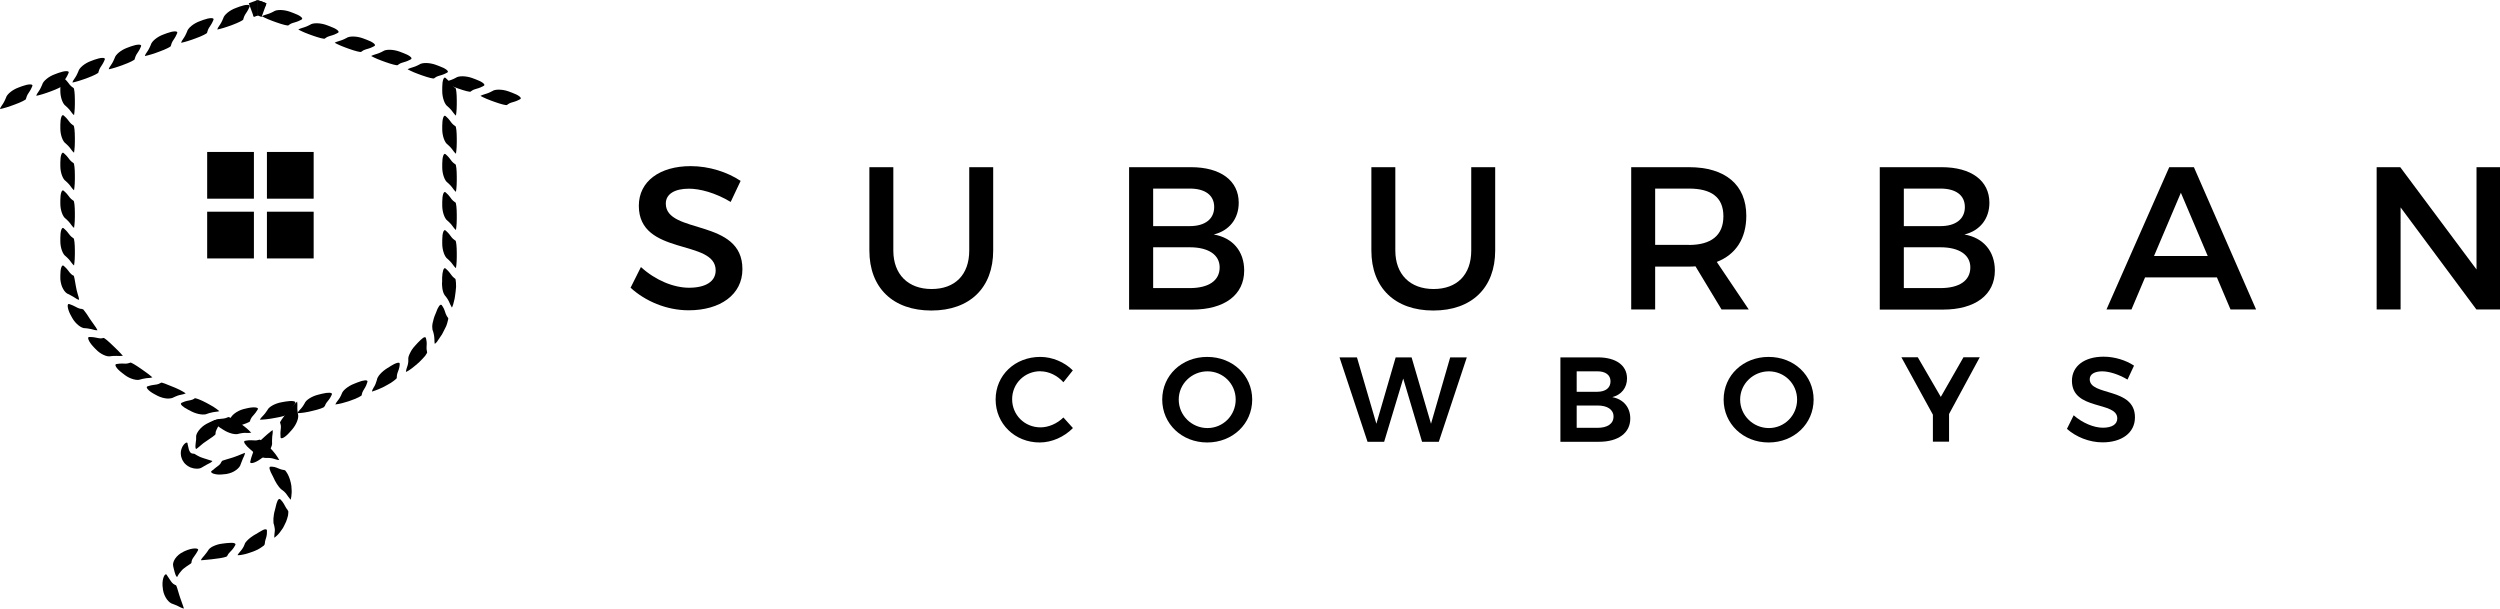 <?xml version="1.0" encoding="UTF-8"?><svg id="Layer_2" xmlns="http://www.w3.org/2000/svg" xmlns:xlink="http://www.w3.org/1999/xlink" viewBox="0 0 215.04 52.35"><defs><style>.cls-1{clip-path:url(#clippath);}.cls-2{clip-path:url(#clippath-1);}</style><clipPath id="clippath"><polygon points="21.83 1.46 22.17 1.33 22.17 0 21.4 .28 21.83 1.46"/></clipPath><clipPath id="clippath-1"><polygon points="22.5 1.46 22.17 1.33 22.17 0 22.93 .28 22.5 1.46"/></clipPath></defs><g id="Layer_1-2"><g><g><g><path d="M63.71,15.55l-.86,1.82c-1.33-.8-2.66-1.14-3.59-1.14-1.21,0-1.99,.45-1.99,1.28,0,2.68,6.61,1.24,6.59,5.65,0,2.19-1.92,3.53-4.62,3.53-1.92,0-3.74-.79-5-1.94l.89-1.78c1.26,1.15,2.83,1.78,4.14,1.78,1.43,0,2.29-.54,2.29-1.49,0-2.73-6.61-1.21-6.61-5.56,0-2.1,1.8-3.41,4.46-3.41,1.59,0,3.15,.51,4.28,1.26Z"/><path d="M85.43,21.55c0,3.2-2.01,5.16-5.32,5.16s-5.33-1.96-5.33-5.16v-7.17h2.06v7.17c0,2.06,1.28,3.31,3.29,3.31s3.24-1.22,3.24-3.31v-7.17h2.06v7.17Z"/><path d="M102.44,14.38c2.54,0,4.11,1.15,4.11,3.06,0,1.38-.82,2.41-2.15,2.73,1.64,.28,2.62,1.45,2.62,3.1,0,2.1-1.7,3.36-4.46,3.36h-5.44V14.38h5.32Zm-3.25,5.07h3.15c1.31,0,2.1-.61,2.1-1.64s-.79-1.59-2.1-1.59h-3.15v3.24Zm0,5.33h3.15c1.61,0,2.57-.63,2.57-1.78,0-1.08-.96-1.73-2.57-1.73h-3.15v3.52Z"/><path d="M128.61,21.55c0,3.2-2.01,5.16-5.32,5.16s-5.33-1.96-5.33-5.16v-7.17h2.06v7.17c0,2.06,1.28,3.31,3.29,3.31s3.24-1.22,3.24-3.31v-7.17h2.06v7.17Z"/><path d="M145.83,22.91c-.18,.02-.37,.02-.56,.02h-2.9v3.69h-2.06V14.38h4.97c3.13,0,4.93,1.52,4.93,4.18,0,1.96-.91,3.34-2.54,3.97l2.75,4.09h-2.34l-2.24-3.71Zm-.56-1.84c1.89,0,2.97-.8,2.97-2.47s-1.08-2.38-2.97-2.38h-2.9v4.84h2.9Z"/><path d="M167.01,14.38c2.54,0,4.11,1.15,4.11,3.06,0,1.38-.82,2.41-2.15,2.73,1.64,.28,2.62,1.45,2.62,3.1,0,2.1-1.7,3.36-4.46,3.36h-5.44V14.38h5.32Zm-3.25,5.07h3.15c1.31,0,2.1-.61,2.1-1.64s-.79-1.59-2.1-1.59h-3.15v3.24Zm0,5.33h3.15c1.61,0,2.57-.63,2.57-1.78,0-1.08-.96-1.73-2.57-1.73h-3.15v3.52Z"/><path d="M184.51,23.86l-1.17,2.76h-2.15l5.4-12.24h2.12l5.35,12.24h-2.2l-1.17-2.76h-6.17Zm3.08-7.28l-2.31,5.44h4.62l-2.31-5.44Z"/><path d="M213.01,26.62l-6.52-8.78v8.78h-2.06V14.38h2.03l6.56,8.8V14.38h2.03v12.24h-2.03Z"/></g><g><path d="M89.5,31.93c-1.37,0-2.44,1.06-2.44,2.41s1.07,2.42,2.44,2.42c.69,0,1.43-.32,1.97-.85l.82,.91c-.75,.76-1.81,1.24-2.86,1.24-2.14,0-3.79-1.61-3.79-3.7s1.67-3.66,3.84-3.66c1.04,0,2.09,.45,2.8,1.16l-.81,1.02c-.52-.58-1.25-.94-1.97-.94Z"/><path d="M107.71,34.37c0,2.08-1.68,3.69-3.87,3.69s-3.87-1.61-3.87-3.69,1.68-3.67,3.87-3.67,3.87,1.59,3.87,3.67Zm-6.32,0c0,1.37,1.13,2.45,2.47,2.45s2.43-1.08,2.43-2.45-1.1-2.43-2.43-2.43-2.47,1.06-2.47,2.43Z"/><path d="M116.72,30.74l1.67,5.71,1.66-5.71h1.37l1.67,5.71,1.65-5.71h1.43l-2.41,7.26h-1.44l-1.62-5.44-1.64,5.44h-1.43l-2.41-7.26h1.49Z"/><path d="M139.95,32.55c0,.8-.48,1.41-1.27,1.61,.96,.18,1.55,.87,1.55,1.84,0,1.24-1.03,2-2.69,2h-3.32v-7.26h3.23c1.55,0,2.5,.69,2.5,1.81Zm-1.42,.25c0-.55-.44-.87-1.15-.86h-1.76v1.76h1.76c.72,0,1.15-.33,1.15-.9Zm.26,3.02c0-.59-.53-.95-1.41-.94h-1.76v1.92h1.76c.88,.01,1.41-.35,1.41-.97Z"/><path d="M156,34.37c0,2.08-1.68,3.69-3.87,3.69s-3.87-1.61-3.87-3.69,1.68-3.67,3.87-3.67,3.87,1.59,3.87,3.67Zm-6.32,0c0,1.37,1.13,2.45,2.47,2.45s2.43-1.08,2.43-2.45-1.1-2.43-2.43-2.43-2.47,1.06-2.47,2.43Z"/><path d="M167.65,35.62v2.37h-1.39v-2.32l-2.71-4.94h1.41l1.98,3.41,1.95-3.41h1.4l-2.64,4.88Z"/><path d="M180.83,31.94c-.65,0-1.08,.24-1.08,.68,0,1.47,3.9,.67,3.89,3.28,0,1.36-1.18,2.15-2.78,2.15-1.16,0-2.29-.47-3.07-1.16l.58-1.17c.75,.66,1.73,1.07,2.51,1.07s1.24-.29,1.24-.8c0-1.51-3.9-.65-3.9-3.24,0-1.27,1.09-2.07,2.72-2.07,.96,0,1.93,.31,2.62,.77l-.56,1.2c-.78-.47-1.62-.71-2.18-.71Z"/></g></g><g><g><path d="M2.25,8.45c.03-.13,.08-.23,.13-.33,.11-.19,.24-.33,.36-.62l.05-.12c.04-.17-.35-.16-.88,.03l-.32,.12c-.53,.19-1.01,.59-1.08,.89l-.08,.18c-.1,.23-.21,.38-.29,.5-.06,.08-.1,.15-.13,.24v.04s.4-.08,.93-.27l.33-.12c.53-.19,.96-.41,.97-.48v-.06Z"/><path d="M5.37,7.31c.03-.13,.08-.23,.13-.33,.11-.19,.24-.33,.36-.62l.05-.12c.04-.17-.35-.16-.88,.03l-.32,.12c-.53,.19-1.01,.59-1.08,.89l-.08,.18c-.1,.23-.21,.38-.29,.5-.06,.08-.1,.15-.13,.24v.04s.4-.08,.93-.27l.33-.12c.53-.19,.96-.41,.97-.48v-.06Z"/><path d="M8.48,6.17c.03-.13,.08-.23,.13-.33,.11-.19,.24-.33,.36-.62l.05-.12c.04-.17-.35-.16-.88,.03l-.32,.12c-.53,.19-1.01,.59-1.08,.89l-.08,.18c-.1,.23-.21,.38-.29,.5-.06,.08-.1,.15-.13,.24v.04s.4-.08,.93-.27l.33-.12c.53-.19,.96-.41,.97-.48v-.06Z"/><path d="M11.6,5.03c.03-.13,.08-.23,.13-.33,.11-.19,.24-.33,.36-.62l.05-.12c.04-.17-.35-.16-.88,.03l-.32,.12c-.53,.19-1.01,.59-1.08,.89l-.08,.18c-.1,.23-.21,.38-.29,.5-.06,.08-.1,.15-.13,.24v.04s.4-.08,.93-.27l.33-.12c.53-.19,.96-.41,.97-.48v-.06Z"/><path d="M14.71,3.89c.03-.13,.08-.23,.13-.33,.11-.19,.24-.33,.36-.62l.05-.12c.04-.17-.35-.16-.88,.03l-.32,.12c-.53,.19-1.01,.59-1.08,.89l-.08,.18c-.1,.23-.21,.38-.29,.5-.06,.08-.1,.15-.13,.24v.04s.4-.08,.93-.27l.33-.12c.53-.19,.96-.41,.97-.48v-.06Z"/><path d="M17.83,2.75c.03-.13,.08-.23,.13-.33,.11-.19,.24-.33,.36-.62l.05-.12c.04-.17-.35-.16-.88,.03l-.32,.12c-.53,.19-1.01,.59-1.08,.89l-.08,.18c-.1,.23-.21,.38-.29,.5-.06,.08-.1,.15-.13,.24v.04s.4-.08,.93-.27l.33-.12c.53-.19,.96-.41,.97-.48v-.06Z"/><path d="M20.94,1.61c.03-.13,.08-.23,.13-.33,.11-.19,.24-.33,.36-.62l.05-.12c.04-.17-.35-.16-.88,.03l-.32,.12c-.53,.19-1.01,.59-1.08,.89l-.08,.18c-.1,.23-.21,.38-.29,.5-.06,.08-.1,.15-.13,.24v.04s.4-.08,.93-.27l.33-.12c.53-.19,.96-.41,.97-.48v-.06Z"/><path d="M24.86,2.14c.1-.08,.21-.13,.31-.16,.21-.07,.4-.1,.68-.25l.11-.06c.15-.11-.17-.35-.7-.54l-.32-.12c-.53-.19-1.16-.2-1.4-.02l-.18,.09c-.22,.11-.41,.15-.55,.2-.1,.03-.17,.06-.25,.1l-.03,.02s.37,.21,.9,.4l.33,.12c.53,.19,1,.31,1.05,.26l.05-.04Z"/><path d="M27.99,3.28c.1-.08,.21-.13,.31-.16,.21-.07,.4-.1,.68-.25l.11-.06c.15-.11-.17-.35-.7-.54l-.32-.12c-.53-.19-1.16-.2-1.4-.02l-.18,.09c-.22,.11-.41,.15-.55,.2-.1,.03-.17,.06-.25,.1l-.03,.02s.37,.21,.9,.4l.33,.12c.53,.19,1,.31,1.05,.26l.05-.04Z"/><path d="M31.12,4.42c.1-.08,.21-.13,.31-.16,.21-.07,.4-.1,.68-.25l.11-.06c.15-.11-.17-.35-.7-.54l-.32-.12c-.53-.19-1.16-.2-1.4-.02l-.18,.09c-.22,.11-.41,.15-.55,.2-.1,.03-.17,.06-.25,.1l-.03,.02s.37,.21,.9,.4l.33,.12c.53,.19,1,.31,1.05,.26l.05-.04Z"/><path d="M34.26,5.56c.1-.08,.21-.13,.31-.16,.21-.07,.4-.1,.68-.25l.11-.06c.15-.11-.17-.35-.7-.54l-.32-.12c-.53-.19-1.16-.2-1.4-.02l-.18,.09c-.22,.11-.41,.15-.55,.2-.1,.03-.17,.06-.25,.1l-.03,.02s.37,.21,.9,.4l.33,.12c.53,.19,1,.31,1.05,.26l.05-.04Z"/><path d="M37.39,6.7c.1-.08,.21-.13,.31-.16,.21-.07,.4-.1,.68-.25l.11-.06c.15-.11-.17-.35-.7-.54l-.32-.12c-.53-.19-1.16-.2-1.4-.02l-.18,.09c-.22,.11-.41,.15-.55,.2-.1,.03-.17,.06-.25,.1l-.03,.02s.37,.21,.9,.4l.33,.12c.53,.19,1,.31,1.05,.26l.05-.04Z"/><path d="M40.53,7.84c.1-.08,.21-.13,.31-.16,.21-.07,.4-.1,.68-.25l.11-.06c.15-.11-.17-.35-.7-.54l-.32-.12c-.53-.19-1.16-.2-1.4-.02l-.18,.09c-.22,.11-.41,.15-.55,.2-.1,.03-.17,.06-.25,.1l-.03,.02s.37,.21,.9,.4l.33,.12c.53,.19,1,.31,1.05,.26l.05-.04Z"/><path d="M43.66,8.99c.1-.08,.21-.13,.31-.16,.21-.07,.4-.1,.68-.25l.11-.06c.15-.11-.17-.35-.7-.54l-.32-.12c-.53-.19-1.16-.2-1.4-.02l-.18,.09c-.22,.11-.41,.15-.55,.2-.1,.03-.17,.06-.25,.1l-.03,.02s.37,.21,.9,.4l.33,.12c.53,.19,1,.31,1.05,.26l.05-.04Z"/><g><polygon points="21.83 1.46 22.17 1.33 22.17 0 21.4 .28 21.83 1.46"/><g class="cls-1"><path d="M22.58,1.01c-.02-.11-.02-.2-.01-.27,0-.15,.03-.25,.02-.5v-.1c-.02-.15-.19-.22-.37-.15l-.11,.04c-.19,.07-.31,.33-.28,.59v.15c0,.19,0,.31-.02,.4,0,.07,0,.12,0,.19v.03s.16,.02,.35-.05l.12-.04c.19-.07,.33-.18,.32-.24v-.05Z"/></g></g><g><polygon points="22.5 1.46 22.17 1.33 22.17 0 22.93 .28 22.5 1.46"/><g class="cls-2"><path d="M22.26,1.19c.06-.1,.12-.16,.17-.22,.1-.11,.19-.17,.34-.37l.06-.08c.08-.13,0-.29-.18-.36l-.11-.04c-.19-.07-.45,.06-.59,.27l-.09,.12c-.12,.15-.21,.23-.28,.3-.05,.05-.09,.09-.13,.14l-.02,.02s.11,.12,.3,.18l.12,.04c.19,.07,.36,.08,.4,.02l.03-.04Z"/></g></g><path d="M15.07,50.32c-.11-.05-.2-.12-.27-.2-.06-.08-.13-.16-.18-.25-.06-.09-.13-.19-.22-.33-.07-.11-.07-.11-.07-.11-.06-.07-.15-.02-.23,.15-.08,.17-.14,.46-.12,.78,0,0,0,.1,.02,.19,.01,.1,.02,.19,.02,.19,.05,.31,.18,.6,.34,.82,.16,.21,.34,.35,.48,.38l.18,.07c.23,.08,.38,.18,.52,.24,.09,.04,.16,.07,.24,.09h.04s-.12-.37-.29-.83c0,0-.03-.07-.05-.15-.03-.07-.05-.15-.05-.15-.15-.47-.24-.85-.3-.87l-.05-.02Z"/><path d="M16.47,48.34c.02-.13,.06-.23,.12-.32,.11-.18,.24-.31,.39-.59l.06-.11c.07-.16-.34-.22-.92-.01,0,0-.09,.04-.17,.07-.09,.03-.17,.08-.17,.08-.29,.13-.56,.36-.72,.6-.16,.24-.21,.49-.16,.64v.02s.01,.07,.04,.17c.03,.12,.05,.22,.08,.31,.02,.08,.05,.16,.07,.22,.03,.08,.07,.15,.12,.2l.02,.02s.12-.27,.38-.55c0,0,.04-.04,.08-.09,.05-.04,.09-.08,.09-.08,.31-.26,.7-.45,.69-.52v-.06Z"/><path d="M19.55,47.81c.05-.12,.12-.21,.2-.29,.15-.16,.29-.28,.44-.55l.06-.11c.03-.08-.05-.14-.19-.16-.15-.02-.36,0-.62,.02l-.31,.04c-.27,.03-.52,.1-.76,.21-.23,.1-.41,.25-.47,.38l-.11,.16c-.14,.2-.27,.33-.36,.44-.06,.07-.11,.14-.14,.21v.03s.36-.02,.87-.08c0,0,.08,0,.16-.02l.16-.02c.13-.01,.26-.03,.39-.05,.12-.02,.24-.04,.33-.06,.19-.04,.32-.09,.33-.12l.02-.05Z"/><path d="M22.78,46.77c0-.14,.03-.25,.06-.36,.02-.05,.03-.1,.05-.15,.02-.05,.03-.11,.04-.16,.02-.11,.04-.23,.03-.38v-.12c-.03-.08-.12-.09-.25-.05-.06,.02-.14,.06-.22,.11-.08,.05-.18,.1-.28,.16,0,0-.06,.04-.12,.08-.06,.03-.13,.07-.13,.07-.11,.05-.2,.13-.31,.2-.1,.07-.2,.14-.28,.22-.17,.16-.31,.31-.34,.46l-.08,.18c-.11,.21-.24,.35-.34,.47-.07,.08-.12,.15-.16,.22l-.02,.03s.1,.02,.28-.01c.18-.03,.44-.08,.72-.18l.35-.12c.14-.06,.27-.12,.39-.17,.12-.06,.22-.13,.31-.19,.09-.06,.16-.11,.21-.15,.05-.05,.07-.08,.07-.1v-.06Z"/><path d="M24.76,43.89c-.09-.1-.15-.2-.2-.29-.11-.19-.18-.37-.39-.59-.04-.04-.06-.06-.07-.07h-.01c-.07-.06-.14,0-.21,.12-.03,.06-.06,.15-.09,.24-.01,.05-.03,.1-.04,.15-.01,.05-.03,.11-.04,.17l-.07,.28c-.03,.12-.07,.23-.08,.35,0,.06-.02,.12-.02,.18-.01,.06-.02,.11-.02,.16,0,.11,0,.22,0,.31,0,.09,.02,.18,.05,.24l.04,.19c.06,.25,.02,.43,0,.59-.01,.1-.02,.19-.02,.29v.04s.1-.05,.24-.19c.15-.13,.32-.36,.5-.63,0,0,.01-.02,.03-.05,.02-.03,.04-.08,.06-.12l.09-.18c.03-.07,.07-.14,.1-.21,.02-.07,.05-.14,.07-.2,.04-.13,.08-.25,.1-.36,.03-.21,.03-.35,0-.37l-.04-.04Z"/><path d="M24.42,40.43c-.13-.02-.25-.05-.35-.09-.1-.04-.19-.08-.3-.12-.11-.04-.23-.07-.38-.08h-.12c-.09,0-.11,.09-.07,.23,.04,.14,.12,.33,.24,.54l.13,.26c.04,.11,.1,.21,.16,.31,.05,.1,.12,.2,.18,.28,.06,.09,.12,.17,.19,.24,.06,.07,.12,.12,.19,.16,0,0,0,0,.15,.12,.18,.17,.27,.33,.36,.45,.06,.09,.11,.15,.17,.22l.03,.03s.04-.09,.06-.28c.01-.09,.02-.2,.03-.33,0-.13,0-.29-.02-.46,0,0,0-.03,0-.06,0-.04-.02-.09-.02-.14-.02-.1-.04-.2-.04-.2-.14-.64-.46-1.07-.52-1.07h-.06Z"/><path d="M22.24,37.84c-.13,.04-.24,.05-.35,.04-.22,0-.4-.04-.71,.02l-.12,.02c-.17,.06,.04,.37,.44,.71,0,0,.06,.05,.12,.1,.06,.05,.12,.11,.12,.11,.2,.17,.42,.32,.64,.42,.21,.1,.42,.15,.57,.13h.19c.25,.01,.43,.07,.57,.12,.1,.03,.18,.05,.27,.06h.04s-.2-.4-.59-.83l-.25-.26c-.41-.41-.81-.7-.87-.66l-.06,.02Z"/><path d="M19.58,35.9c-.12,.06-.23,.08-.34,.1-.21,.03-.4,.02-.7,.12l-.12,.04c-.16,.08,.09,.36,.54,.65l.27,.17c.45,.29,1.03,.44,1.3,.33l.19-.04c.24-.05,.43-.04,.58-.03,.1,0,.18,0,.27-.02h.04s-.28-.32-.74-.65l-.29-.2c-.46-.32-.9-.53-.96-.49l-.05,.02Z"/><path d="M16.72,34.29c-.11,.07-.22,.11-.33,.13-.21,.05-.4,.06-.68,.19l-.11,.05c-.15,.1,.13,.35,.6,.59l.29,.15c.48,.24,1.07,.33,1.34,.19l.18-.06c.23-.07,.42-.09,.57-.11,.1-.01,.18-.02,.26-.05h.03s-.32-.29-.81-.55l-.31-.17c-.49-.26-.94-.43-1-.39l-.05,.03Z"/><path d="M13.8,32.95c-.11,.07-.22,.1-.32,.12-.21,.04-.4,.04-.69,.13l-.12,.04c-.16,.07,.09,.38,.59,.65,0,0,.08,.04,.15,.08,.08,.04,.15,.08,.15,.08,.26,.13,.55,.21,.81,.23,.25,.01,.46-.03,.58-.11l.18-.08c.23-.1,.41-.13,.55-.16,.1-.02,.18-.04,.26-.08l.03-.02s-.34-.24-.86-.46l-.32-.13c-.46-.19-.89-.37-.94-.32l-.05,.03Z"/><path d="M11.16,31.21c-.12,.05-.23,.06-.34,.07-.21,0-.4-.03-.71,.02l-.12,.02c-.17,.05,.03,.39,.48,.73l.27,.21c.45,.34,1.06,.5,1.33,.38l.19-.05c.24-.06,.42-.07,.56-.08,.1,0,.18-.02,.26-.05h.03s-.3-.27-.74-.57l-.27-.19c-.43-.3-.83-.54-.89-.51l-.05,.02Z"/><path d="M8.84,29.09c-.13,.03-.24,.02-.35,0-.21-.03-.39-.1-.7-.1h-.13c-.18,0-.04,.39,.35,.81,0,0,.06,.06,.12,.13,.06,.06,.12,.12,.12,.12,.39,.42,.97,.67,1.26,.59l.19-.02c.25-.02,.42,0,.57,0,.1,0,.18,0,.26-.01h.04s-.26-.31-.64-.67l-.24-.23c-.38-.37-.72-.66-.79-.64h-.06Z"/><path d="M7.03,26.57c-.13,0-.23-.04-.33-.08-.2-.09-.35-.2-.64-.3l-.12-.04c-.18-.05-.16,.37,.11,.9l.17,.31c.29,.51,.8,.9,1.11,.87l.19,.02c.24,.03,.42,.08,.56,.12,.09,.02,.17,.04,.26,.04h.04s-.03-.09-.12-.23c-.09-.14-.23-.33-.38-.54,0,0-.05-.07-.09-.13-.04-.07-.09-.13-.09-.13-.07-.11-.14-.21-.2-.31-.06-.1-.13-.18-.18-.25-.1-.15-.18-.24-.22-.23h-.06Z"/><path d="M6.27,23.69c-.11-.07-.19-.15-.26-.23-.14-.17-.23-.33-.46-.53l-.09-.08c-.15-.1-.27,.27-.27,.81v.05s0,.08,0,.12v.18c.01,.08,.02,.15,.03,.23,.01,.07,.03,.15,.05,.22,.04,.14,.09,.28,.16,.39,.07,.12,.13,.22,.21,.29,.08,.07,.15,.13,.23,.15l.17,.09c.22,.11,.37,.21,.49,.29,.08,.05,.15,.09,.23,.11h.04s0-.08-.04-.23c-.02-.08-.05-.17-.08-.27-.02-.1-.05-.22-.09-.34,0,0,0-.02-.01-.05,0-.03-.01-.07-.02-.1-.01-.08-.03-.15-.03-.15-.09-.48-.14-.89-.2-.93l-.05-.03Z"/><path d="M6.27,20.46c-.11-.07-.19-.15-.26-.23-.14-.17-.23-.33-.46-.53l-.09-.08c-.15-.1-.27,.27-.27,.81v.33c0,.55,.21,1.12,.46,1.28l.14,.13c.18,.17,.28,.32,.37,.44,.06,.08,.11,.14,.18,.2l.03,.02s.07-.4,.07-.95v-.34c0-.55-.05-1.02-.12-1.05l-.05-.03Z"/><path d="M6.27,17.23c-.11-.07-.19-.15-.26-.23-.14-.17-.23-.33-.46-.53l-.09-.08c-.15-.1-.27,.27-.27,.81v.33c0,.55,.21,1.12,.46,1.28l.14,.13c.18,.17,.28,.32,.37,.44,.06,.08,.11,.14,.18,.2l.03,.02s.07-.4,.07-.95v-.34c0-.55-.05-1.02-.12-1.05l-.05-.03Z"/><path d="M6.27,13.99c-.11-.07-.19-.15-.26-.23-.14-.17-.23-.33-.46-.53l-.09-.08c-.15-.1-.27,.27-.27,.81v.33c0,.55,.21,1.12,.46,1.28l.14,.13c.18,.17,.28,.32,.37,.44,.06,.08,.11,.14,.18,.2l.03,.02s.07-.4,.07-.95v-.34c0-.55-.05-1.02-.12-1.05l-.05-.03Z"/><path d="M6.27,10.76c-.11-.07-.19-.15-.26-.23-.14-.17-.23-.33-.46-.53l-.09-.08c-.15-.1-.27,.27-.27,.81v.33c0,.55,.21,1.12,.46,1.28l.14,.13c.18,.17,.28,.32,.37,.44,.06,.08,.11,.14,.18,.2l.03,.02s.07-.4,.07-.95v-.34c0-.55-.05-1.02-.12-1.05l-.05-.03Z"/><path d="M6.27,7.53c-.11-.07-.19-.15-.26-.23-.14-.17-.23-.33-.46-.53l-.09-.08c-.15-.1-.27,.27-.27,.81v.33c0,.55,.21,1.12,.46,1.28l.14,.13c.18,.17,.28,.32,.37,.44,.06,.08,.11,.14,.18,.2l.03,.02s.07-.4,.07-.95v-.34c0-.55-.05-1.02-.12-1.05l-.05-.03Z"/><path d="M24.12,36.44c.04,.12,.05,.24,.04,.35-.01,.22-.06,.4-.03,.71v.13c.05,.18,.4-.01,.78-.44l.23-.26c.37-.43,.59-1.02,.49-1.31l-.03-.19c-.04-.25-.02-.43-.02-.58,0-.1,0-.18-.02-.27v-.04s-.31,.28-.66,.7l-.22,.26c-.35,.42-.62,.8-.59,.87l.02,.05Z"/><path d="M21.8,38.6c.01,.13,0,.24-.04,.34-.06,.21-.15,.37-.21,.68l-.03,.12c-.02,.18,.4,.1,.88-.25,0,0,.07-.05,.14-.1,.07-.05,.14-.11,.14-.11,.47-.36,.78-.93,.72-1.22v-.2c0-.25,.03-.43,.05-.57,.01-.1,.02-.18,0-.26v-.04s-.33,.24-.72,.6l-.12,.11c-.06,.05-.12,.11-.12,.11-.4,.35-.73,.65-.71,.72v.06Z"/><path d="M19.04,39.74c-.05,.12-.12,.2-.2,.27-.08,.07-.16,.13-.25,.19-.09,.07-.19,.15-.31,.25l-.1,.08c-.06,.07,0,.14,.17,.21,.08,.03,.19,.05,.32,.07,.13,.02,.27,.01,.43,0,0,0,.09-.01,.19-.02,.09,0,.19-.02,.19-.02,.31-.05,.61-.17,.83-.34,.22-.16,.36-.34,.39-.49l.07-.18c.08-.23,.16-.4,.22-.52,.04-.09,.06-.16,.08-.25v-.04s-.35,.14-.81,.32l-.14,.05c-.07,.03-.15,.05-.15,.05-.46,.15-.87,.24-.89,.3l-.02,.05Z"/><path d="M16.63,39.02c-.11,0-.21-.04-.26-.11-.12-.14-.15-.34-.22-.66-.03-.13-.02-.13-.02-.13-.02-.09-.13-.07-.27,.07-.04,.03-.07,.09-.11,.14-.04,.06-.08,.12-.11,.21-.03,.09-.07,.17-.08,.29,0,.06-.01,.11-.01,.18,0,.06,.01,.13,.02,.19,0,0,0,.04,.02,.1,.02,.06,.04,.13,.07,.2,.03,.08,.07,.13,.1,.18,.03,.05,.05,.08,.05,.08,.03,.05,.07,.09,.11,.13,.04,.04,.08,.08,.12,.11,.08,.07,.16,.11,.25,.16,.08,.05,.16,.07,.24,.09,.08,.03,.15,.04,.22,.05,.14,.02,.27,.02,.38,0,.11-.02,.19-.06,.25-.1l.17-.1c.21-.13,.37-.2,.5-.27,.08-.04,.15-.09,.2-.15l.02-.03s-.35-.1-.8-.25c0,0-.07-.02-.14-.05-.06-.03-.13-.05-.13-.05-.2-.09-.34-.18-.4-.22-.06-.04-.08-.05-.12-.05,0,0,0,0-.05,0Z"/><path d="M18.54,37.29c0-.13,.04-.24,.09-.34,.09-.2,.2-.35,.3-.65l.04-.12c.04-.18-.37-.14-.89,.12,0,0-.08,.04-.16,.08-.08,.04-.16,.08-.16,.08-.52,.28-.93,.83-.89,1.14v.2c-.02,.13-.03,.23-.04,.32,0,.09-.01,.17-.02,.24,0,.09,0,.17,.04,.24v.03s.08-.03,.18-.12c.1-.09,.26-.23,.45-.38l.13-.09c.06-.05,.13-.09,.13-.09,.42-.28,.8-.54,.8-.61v-.06Z"/><path d="M21.51,36.18c.04-.12,.1-.22,.16-.31,.13-.17,.28-.29,.44-.56l.07-.11c.08-.16-.33-.22-.9-.09l-.17,.04c-.08,.02-.17,.04-.17,.04-.56,.15-1.07,.55-1.13,.85l-.08,.18c-.09,.23-.2,.38-.27,.51-.05,.09-.08,.16-.11,.24v.04s.38-.1,.88-.27c0,0,.08-.03,.16-.05l.16-.05c.5-.17,.93-.33,.95-.4l.02-.05Z"/><path d="M24.7,35.62c.05-.12,.12-.22,.19-.3,.14-.16,.29-.28,.45-.55l.06-.11c.07-.17-.31-.21-.85-.12l-.33,.06c-.54,.09-1.09,.39-1.21,.66l-.11,.16c-.14,.21-.27,.33-.37,.44-.07,.07-.12,.13-.16,.21l-.02,.03s.41,0,.95-.09l.34-.06c.55-.09,1.02-.22,1.03-.29l.02-.05Z"/><path d="M27.94,34.93c.04-.13,.1-.23,.16-.31,.13-.18,.27-.3,.4-.59l.05-.11c.05-.17-.33-.18-.86-.05,0,0-.08,.02-.16,.04l-.16,.04c-.53,.13-1.05,.45-1.16,.73l-.1,.17c-.13,.21-.26,.34-.36,.45-.07,.07-.12,.14-.16,.21l-.02,.03s.42,0,.97-.12l.34-.08c.55-.12,1.01-.29,1.02-.36l.02-.06Z"/><path d="M31.12,33.92c.03-.13,.07-.23,.13-.33,.11-.19,.23-.34,.32-.64l.04-.12c.03-.18-.35-.14-.85,.06l-.3,.12c-.5,.19-.98,.57-1.06,.85l-.08,.18c-.11,.23-.23,.37-.32,.49-.06,.08-.11,.15-.14,.23l-.02,.03s.42-.04,.96-.22l.17-.05c.08-.03,.17-.06,.17-.06,.54-.18,.98-.41,.98-.48v-.06Z"/><path d="M34.13,32.43c0-.13,.03-.25,.06-.35,.07-.21,.16-.37,.19-.68v-.12c0-.09-.09-.1-.23-.06-.15,.04-.35,.14-.57,.28,0,0-.06,.05-.13,.09l-.14,.08c-.45,.28-.86,.71-.89,1.01l-.06,.18c-.07,.24-.17,.4-.25,.53-.05,.09-.09,.16-.11,.25v.04s.4-.11,.92-.36l.32-.17c.26-.13,.48-.28,.64-.4,.16-.12,.26-.21,.25-.25v-.06Z"/><path d="M36.73,30.24c-.04-.13-.04-.24-.04-.35,.01-.21,.04-.41-.03-.71l-.03-.12c-.03-.08-.13-.07-.25,.01-.06,.04-.13,.1-.2,.17-.07,.07-.16,.15-.25,.25l-.21,.23c-.18,.19-.34,.41-.44,.63-.11,.21-.18,.41-.16,.56v.2c-.02,.25-.09,.42-.14,.57-.03,.1-.05,.18-.06,.27v.04s.09-.03,.25-.13c.08-.05,.17-.11,.27-.19,.1-.08,.2-.17,.32-.26,0,0,.07-.06,.14-.12,.07-.06,.14-.12,.14-.12,.21-.21,.4-.4,.53-.56,.12-.17,.19-.29,.17-.32l-.02-.06Z"/><path d="M38.51,27.31c-.07-.11-.13-.21-.17-.32-.08-.21-.11-.4-.28-.65l-.07-.1c-.12-.13-.33,.18-.49,.66l-.12,.29c-.05,.12-.08,.25-.11,.37-.04,.12-.06,.25-.08,.36-.01,.12-.02,.23,0,.33,0,.1,.02,.18,.06,.25l.05,.19c.06,.24,.06,.43,.07,.58,0,.1,0,.18,.02,.27v.04s.1-.05,.21-.2c.11-.15,.26-.37,.42-.62l.17-.33c.07-.13,.13-.26,.19-.38,.05-.12,.08-.24,.11-.34,.06-.2,.08-.33,.06-.36l-.03-.05Z"/><path d="M39.11,23.94c-.11-.07-.19-.16-.25-.24-.14-.17-.23-.34-.46-.54l-.09-.08c-.07-.05-.14,.02-.19,.17-.02,.07-.04,.17-.06,.28-.01,.11-.02,.24-.03,.37v.31c-.02,.13-.01,.26,0,.39,0,.13,.03,.25,.05,.37,.05,.23,.15,.43,.26,.53l.11,.15c.14,.2,.21,.38,.27,.52,.04,.09,.08,.17,.13,.25l.02,.03s.06-.08,.11-.26c.03-.09,.05-.2,.08-.32,.03-.12,.07-.26,.08-.41l.05-.37c.02-.15,.03-.29,.04-.42,0-.13,0-.25-.01-.35-.01-.2-.04-.34-.07-.35l-.05-.03Z"/><path d="M39.12,20.66c-.11-.07-.19-.15-.26-.23-.14-.17-.23-.34-.46-.54l-.09-.08c-.15-.1-.27,.27-.27,.83v.33c0,.55,.21,1.14,.46,1.3l.14,.13c.18,.17,.28,.32,.37,.44,.06,.08,.11,.14,.18,.2l.03,.02s.07-.41,.07-.96v-.35c0-.55-.05-1.03-.12-1.06l-.05-.03Z"/><path d="M39.12,17.38c-.11-.07-.19-.15-.26-.23-.14-.17-.23-.34-.46-.54l-.09-.08c-.15-.1-.27,.27-.27,.83v.33c0,.55,.21,1.14,.46,1.3l.14,.13c.18,.17,.28,.32,.37,.44,.06,.08,.11,.14,.18,.2l.03,.02s.07-.41,.07-.96v-.35c0-.55-.05-1.03-.12-1.06l-.05-.03Z"/><path d="M39.12,14.1c-.11-.07-.19-.15-.26-.23-.14-.17-.23-.34-.46-.54l-.09-.08c-.15-.1-.27,.27-.27,.83v.33c0,.55,.21,1.14,.46,1.3l.14,.13c.18,.17,.28,.32,.37,.44,.06,.08,.11,.14,.18,.2l.03,.02s.07-.41,.07-.96v-.35c0-.55-.05-1.03-.12-1.06l-.05-.03Z"/><path d="M39.12,10.82c-.11-.07-.19-.15-.26-.23-.14-.17-.23-.34-.46-.54l-.09-.08c-.15-.1-.27,.27-.27,.83v.33c0,.55,.21,1.14,.46,1.3l.14,.13c.18,.17,.28,.32,.37,.44,.06,.08,.11,.14,.18,.2l.03,.02s.07-.41,.07-.96v-.35c0-.55-.05-1.03-.12-1.06l-.05-.03Z"/><path d="M39.12,7.54c-.11-.07-.19-.15-.26-.23-.14-.17-.23-.34-.46-.54l-.09-.08c-.15-.1-.27,.27-.27,.83v.33c0,.55,.21,1.14,.46,1.3l.14,.13c.18,.17,.28,.32,.37,.44,.06,.08,.11,.14,.18,.2l.03,.02s.07-.41,.07-.96v-.35c0-.55-.05-1.03-.12-1.06l-.05-.03Z"/></g><g><rect x="17.82" y="13.07" width="4.02" height="4.02"/><rect x="22.96" y="13.07" width="4.02" height="4.02"/><rect x="17.82" y="18.21" width="4.02" height="4.02"/><rect x="22.96" y="18.21" width="4.02" height="4.02"/></g></g></g></g></svg>